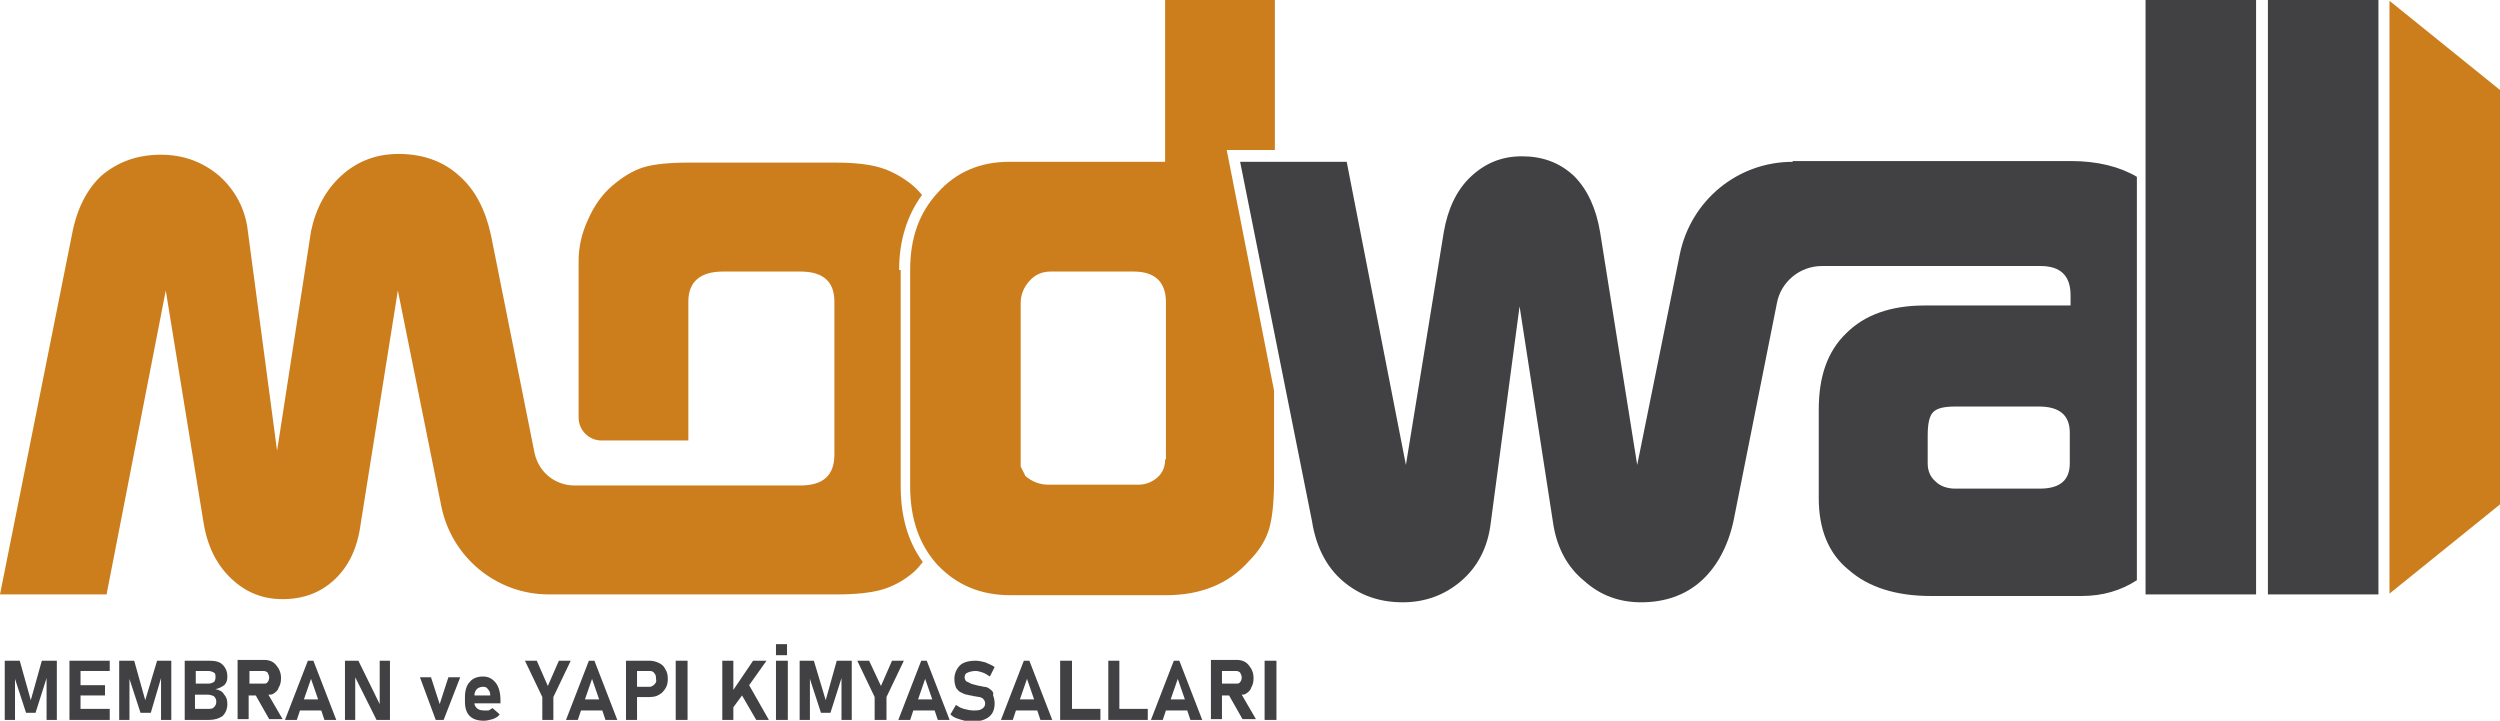<?xml version="1.0" encoding="utf-8"?>
<!-- Generator: Adobe Illustrator 23.0.6, SVG Export Plug-In . SVG Version: 6.00 Build 0)  -->
<svg version="1.1" id="Layer_1" xmlns="http://www.w3.org/2000/svg" xmlns:xlink="http://www.w3.org/1999/xlink" x="0px" y="0px"
	 viewBox="0 0 316.7 91.3" style="enable-background:new 0 0 316.7 91.3;" xml:space="preserve">
<style type="text/css">
	.st0{fill:#414042;}
	.st1{fill:#CC7E1C;}
</style>
<g>
	<path class="st0" d="M227.1,20.5c-7,0-12.9,4.9-14.3,11.7l-5.4,26.7l-4.7-29.5c-0.5-3-1.6-5.4-3.3-7.1c-1.8-1.7-4-2.5-6.6-2.5
		c-2.6,0-4.7,0.9-6.5,2.6c-1.8,1.7-2.9,4.1-3.4,7l-4.8,29.5l-7.5-38.4h-13.5l9.1,45.5c0.5,3.2,1.8,5.8,3.9,7.6
		c2.1,1.8,4.6,2.7,7.6,2.7c2.8,0,5.3-0.9,7.4-2.7c2.1-1.8,3.3-4.2,3.7-7l3.7-27.8l4.3,27.8c0.5,2.9,1.8,5.3,3.9,7
		c2,1.8,4.4,2.7,7.2,2.7c3,0,5.6-0.9,7.6-2.7c2-1.8,3.4-4.4,4.1-7.6l5.5-27.6c0.5-2.7,2.9-4.7,5.7-4.7h27.7c2.5,0,3.8,1.2,3.8,3.7
		v1.3h-18.5c-4.3,0-7.6,1.2-9.9,3.5c-2.4,2.3-3.5,5.5-3.5,9.7v11.2c0,3.9,1.2,7,3.8,9.1c2.5,2.2,6,3.3,10.4,3.3h19.1
		c2.7,0,5-0.7,7-2V22.4c-2.2-1.3-5-2-8.4-2H227.1z M262.2,58.7c0,2.1-1.2,3.2-3.8,3.2h-10.7c-1,0-1.9-0.3-2.5-0.9
		c-0.7-0.6-1-1.4-1-2.3v-3.5c0-1.5,0.2-2.5,0.7-3c0.5-0.5,1.4-0.7,2.8-0.7h10.6c2.6,0,3.9,1.1,3.9,3.3V58.7z"/>
	<rect x="271.8" y="0" class="st0" width="14" height="75.3"/>
	<rect x="287.3" class="st0" width="14" height="75.3"/>
	<polygon class="st0" points="3.9,88.7 2.5,83.7 0.6,83.7 0.6,91.2 1.9,91.2 1.9,86 3.3,90.3 4.5,90.3 5.9,85.9 5.9,91.2 7.2,91.2 
		7.2,83.7 5.3,83.7 	"/>
	<polygon class="st0" points="9.3,83.7 8.8,83.7 8.8,91.2 9.3,91.2 10.2,91.2 13.9,91.2 13.9,89.8 10.2,89.8 10.2,88.1 13.3,88.1 
		13.3,86.8 10.2,86.8 10.2,85 13.9,85 13.9,83.7 10.2,83.7 	"/>
	<polygon class="st0" points="18.4,88.7 17,83.7 15.1,83.7 15.1,91.2 16.4,91.2 16.4,86 17.8,90.3 19.1,90.3 20.4,85.9 20.4,91.2 
		21.7,91.2 21.7,83.7 19.9,83.7 	"/>
	<path class="st0" d="M27.3,87.3c0.5-0.1,0.8-0.3,1.1-0.5c0.3-0.3,0.4-0.6,0.4-1.1c0-0.6-0.2-1.1-0.6-1.5c-0.4-0.4-1-0.5-1.7-0.5
		h-1.6H24h-0.6v7.5H24h0.8h1.7c0.7,0,1.3-0.2,1.7-0.5c0.4-0.4,0.6-0.9,0.6-1.5v0c0-0.5-0.1-0.9-0.4-1.2
		C28.2,87.6,27.8,87.4,27.3,87.3 M26.4,85c0.3,0,0.5,0.1,0.7,0.2c0.2,0.1,0.2,0.3,0.2,0.6c0,0.3-0.1,0.5-0.2,0.6
		c-0.2,0.1-0.4,0.2-0.7,0.2h-1.6V85H26.4z M27.4,88.9c0,0.3-0.1,0.5-0.3,0.7c-0.2,0.2-0.4,0.2-0.8,0.2h-1.6V88h1.6
		c0.3,0,0.6,0.1,0.8,0.2C27.3,88.4,27.4,88.6,27.4,88.9L27.4,88.9z"/>
	<path class="st0" d="M34.6,87.9c0.3-0.2,0.6-0.4,0.7-0.8c0.2-0.3,0.3-0.7,0.3-1.2c0-0.5-0.1-0.8-0.3-1.2c-0.2-0.3-0.4-0.6-0.7-0.8
		c-0.3-0.2-0.7-0.3-1.1-0.3h-1.9h-0.9h-0.6v7.5h1.4v-3h0.9l1.7,3h1.7l-1.8-3.1C34.3,88,34.4,88,34.6,87.9 M31.6,85h1.8
		c0.2,0,0.4,0.1,0.5,0.2c0.1,0.2,0.2,0.4,0.2,0.6c0,0.3-0.1,0.5-0.2,0.6c-0.1,0.2-0.3,0.2-0.5,0.2h-1.8V85z"/>
	<path class="st0" d="M39,83.7l-2.9,7.5h1.5l0.4-1.2h2.7l0.4,1.2h1.5l-2.9-7.5H39z M38.5,88.6l0.9-2.6l0.9,2.6H38.5z"/>
	<polygon class="st0" points="48.1,89.2 45.4,83.7 43.7,83.7 43.7,91.2 45,91.2 45,85.8 47.7,91.2 49.4,91.2 49.4,83.7 48.1,83.7 	
		"/>
	<polygon class="st0" points="55.7,89.2 54.6,85.8 53.2,85.8 55.2,91.2 56.2,91.2 58.3,85.8 56.8,85.8 	"/>
	<path class="st0" d="M61.2,85.7c-0.7,0-1.3,0.2-1.7,0.7c-0.4,0.4-0.6,1.1-0.6,1.9v0.6c0,0.8,0.2,1.4,0.6,1.8c0.4,0.4,1,0.6,1.8,0.6
		c0.4,0,0.7-0.1,1.1-0.2c0.3-0.1,0.7-0.3,0.9-0.6l-0.9-0.8c-0.2,0.1-0.3,0.2-0.5,0.3C61.7,90,61.5,90,61.3,90
		c-0.4,0-0.7-0.1-0.9-0.3c-0.2-0.2-0.3-0.4-0.3-0.6h3.3v-0.4c0-0.9-0.2-1.7-0.6-2.2C62.4,86,61.9,85.7,61.2,85.7 M60.1,88.1
		c0-0.3,0.1-0.6,0.3-0.8c0.2-0.2,0.5-0.3,0.8-0.3c0.3,0,0.5,0.1,0.6,0.3c0.2,0.2,0.3,0.4,0.3,0.7l0,0.1H60.1z"/>
	<polygon class="st0" points="70.8,83.7 69.4,86.9 68,83.7 66.5,83.7 68.7,88.3 68.7,91.2 70.1,91.2 70.1,88.3 72.3,83.7 	"/>
	<path class="st0" d="M74.6,83.7l-2.9,7.5h1.5l0.4-1.2h2.7l0.4,1.2h1.5l-2.9-7.5H74.6z M74.1,88.6l0.9-2.6l0.9,2.6H74.1z"/>
	<path class="st0" d="M83.5,84c-0.4-0.2-0.8-0.3-1.2-0.3h-1.6h-0.8h-0.6v7.5h1.4v-2.9h1.6c0.5,0,0.9-0.1,1.2-0.3
		c0.4-0.2,0.6-0.5,0.8-0.8c0.2-0.3,0.3-0.7,0.3-1.2c0-0.5-0.1-0.9-0.3-1.2C84.1,84.4,83.9,84.2,83.5,84 M82.9,86.7
		c-0.2,0.2-0.4,0.3-0.6,0.3h-1.6V85h1.6c0.3,0,0.5,0.1,0.6,0.3c0.2,0.2,0.2,0.4,0.2,0.7C83.2,86.3,83.1,86.5,82.9,86.7"/>
	<rect x="85.6" y="83.7" class="st0" width="1.5" height="7.5"/>
	<polygon class="st0" points="97.1,83.7 95.4,83.7 92.9,87.4 92.9,83.7 91.5,83.7 91.5,91.2 92.9,91.2 92.9,89.6 94,88.1 95.8,91.2 
		97.4,91.2 94.9,86.8 	"/>
	<rect x="98.3" y="81.6" class="st0" width="1.4" height="1.4"/>
	<rect x="98.3" y="83.7" class="st0" width="1.5" height="7.5"/>
	<polygon class="st0" points="104.6,88.7 103.1,83.7 101.3,83.7 101.3,91.2 102.6,91.2 102.6,86 104,90.3 105.2,90.3 106.6,85.9 
		106.6,91.2 107.9,91.2 107.9,83.7 106,83.7 	"/>
	<polygon class="st0" points="113,83.7 111.6,86.9 110.1,83.7 108.6,83.7 110.8,88.3 110.8,91.2 112.3,91.2 112.3,88.3 114.5,83.7 	
		"/>
	<path class="st0" d="M116.7,83.7l-2.9,7.5h1.5l0.4-1.2h2.7l0.4,1.2h1.5l-2.9-7.5H116.7z M116.3,88.6l0.9-2.6l0.9,2.6H116.3z"/>
	<path class="st0" d="M125.4,87.3c-0.2-0.2-0.5-0.3-0.8-0.3c-0.3-0.1-0.6-0.1-0.9-0.2c-0.3-0.1-0.5-0.1-0.7-0.2
		c-0.2-0.1-0.4-0.2-0.6-0.3c-0.1-0.1-0.2-0.3-0.2-0.5v0c0-0.3,0.1-0.5,0.4-0.6c0.2-0.1,0.6-0.2,1-0.2c0.3,0,0.6,0.1,0.9,0.2
		c0.3,0.1,0.6,0.3,0.9,0.5l0.6-1.2c-0.4-0.3-0.8-0.4-1.2-0.6c-0.4-0.1-0.8-0.2-1.2-0.2c-0.9,0-1.6,0.2-2,0.6s-0.7,1-0.7,1.7v0
		c0,0.5,0.1,0.8,0.2,1.1c0.2,0.3,0.4,0.5,0.6,0.6c0.3,0.1,0.5,0.3,0.8,0.3c0.3,0.1,0.6,0.1,0.9,0.2c0.2,0,0.5,0.1,0.7,0.1
		c0.2,0.1,0.4,0.1,0.5,0.3c0.1,0.1,0.2,0.3,0.2,0.5v0c0,0.3-0.1,0.5-0.4,0.7c-0.3,0.2-0.6,0.2-1.1,0.2c-0.4,0-0.8-0.1-1.2-0.2
		c-0.4-0.1-0.7-0.3-1-0.5l-0.7,1.2c0.2,0.2,0.5,0.4,0.8,0.5c0.3,0.1,0.6,0.2,1,0.3c0.3,0.1,0.7,0.1,1,0.1c0.9,0,1.6-0.2,2.1-0.6
		c0.5-0.4,0.7-1,0.7-1.7v0c0-0.4-0.1-0.8-0.2-1C125.9,87.7,125.7,87.5,125.4,87.3"/>
	<path class="st0" d="M129.7,83.7l-2.9,7.5h1.5l0.4-1.2h2.7l0.4,1.2h1.5l-2.9-7.5H129.7z M129.2,88.6l0.9-2.6l0.9,2.6H129.2z"/>
	<polygon class="st0" points="135.8,83.7 134.3,83.7 134.3,91.2 135,91.2 135.8,91.2 139.4,91.2 139.4,89.8 135.8,89.8 	"/>
	<polygon class="st0" points="141.8,83.7 140.4,83.7 140.4,91.2 141,91.2 141.8,91.2 145.4,91.2 145.4,89.8 141.8,89.8 	"/>
	<path class="st0" d="M148.7,83.7l-2.9,7.5h1.5l0.4-1.2h2.7l0.4,1.2h1.5l-2.9-7.5H148.7z M148.3,88.6l0.9-2.6l0.9,2.6H148.3z"/>
	<path class="st0" d="M157.8,87.9c0.3-0.2,0.6-0.4,0.7-0.8c0.2-0.3,0.3-0.7,0.3-1.2c0-0.5-0.1-0.8-0.3-1.2c-0.2-0.3-0.4-0.6-0.7-0.8
		c-0.3-0.2-0.7-0.3-1.1-0.3h-1.9H154h-0.6v7.5h1.4v-3h0.9l1.7,3h1.7l-1.8-3.1C157.5,88,157.6,88,157.8,87.9 M154.8,85h1.8
		c0.2,0,0.4,0.1,0.5,0.2c0.1,0.2,0.2,0.4,0.2,0.6c0,0.3-0.1,0.5-0.2,0.6c-0.1,0.2-0.3,0.2-0.5,0.2h-1.8V85z"/>
	<rect x="160.2" y="83.7" class="st0" width="1.5" height="7.5"/>
	<path class="st1" d="M147.6,20.5h-19.8c-3.6,0-6.7,1.3-9,3.9c-2.4,2.6-3.5,5.8-3.5,9.8v27.4c0,4.2,1.2,7.5,3.5,10
		c2.4,2.5,5.4,3.8,9.2,3.8h19.7c4.4,0,7.9-1.4,10.5-4.3c1.4-1.4,2.2-2.8,2.6-4.2c0.4-1.4,0.6-3.5,0.6-6.2V49.5L155.4,19h6.1V0h-13.9
		V20.5z M147.6,58.2c0,0.9-0.3,1.7-1,2.3c-0.7,0.6-1.5,0.9-2.4,0.9h-11.4c-1.1,0-2.1-0.4-2.9-1.1l-0.6-1.2v-1.3V38.4
		c0-1.1,0.4-2,1.1-2.8c0.7-0.8,1.6-1.2,2.7-1.2h10.5c2.7,0,4.1,1.3,4.1,3.9V58.2z"/>
	<polygon class="st1" points="302.7,0.1 302.7,75.2 316.7,63.9 316.7,11.4 	"/>
	<path class="st1" d="M113.9,34.2c0-3.7,1-6.9,2.9-9.5c-0.4-0.5-0.9-1-1.4-1.4c-1.3-1-2.6-1.7-4-2.1c-1.4-0.4-3.2-0.6-5.5-0.6H87.2
		c-2.5,0-4.4,0.2-5.7,0.6c-1.3,0.4-2.6,1.2-3.9,2.3c-1.3,1.1-2.3,2.5-3.1,4.3c-0.8,1.7-1.2,3.5-1.2,5.2v19.9c0,1.6,1.3,2.9,2.9,2.9
		h11V38.2c0-2.5,1.5-3.8,4.4-3.8h9.8c2.8,0,4.3,1.2,4.3,3.8v19.4c0,2.6-1.4,3.9-4.3,3.9H72.8c-2.5,0-4.6-1.7-5.1-4.2l-5.5-27.5
		c-0.7-3.2-2-5.8-4.1-7.6c-2-1.8-4.6-2.7-7.6-2.7c-2.8,0-5.2,0.9-7.2,2.7c-2,1.8-3.3,4.2-3.9,7.1l-4.3,27.8l-3.7-27.8
		c-0.3-2.8-1.6-5.2-3.6-7c-2.1-1.8-4.6-2.7-7.4-2.7c-3,0-5.5,0.9-7.6,2.7C11,24,9.7,26.5,9.1,29.8L0,75.3h13.5L21,36.8l4.8,29.5
		c0.5,3,1.7,5.3,3.5,7c1.8,1.7,3.9,2.6,6.5,2.6c2.6,0,4.8-0.8,6.6-2.5c1.8-1.7,2.9-4,3.3-7.1l4.7-29.5l5.5,27.3
		c1.3,6.5,7,11.2,13.6,11.2l36.5,0c2.4,0,4.3-0.2,5.7-0.6c1.4-0.4,2.7-1.1,3.9-2.1c0.5-0.4,0.9-0.9,1.3-1.4
		c-1.9-2.6-2.8-5.8-2.8-9.6V34.2z"/>
</g>
</svg>
